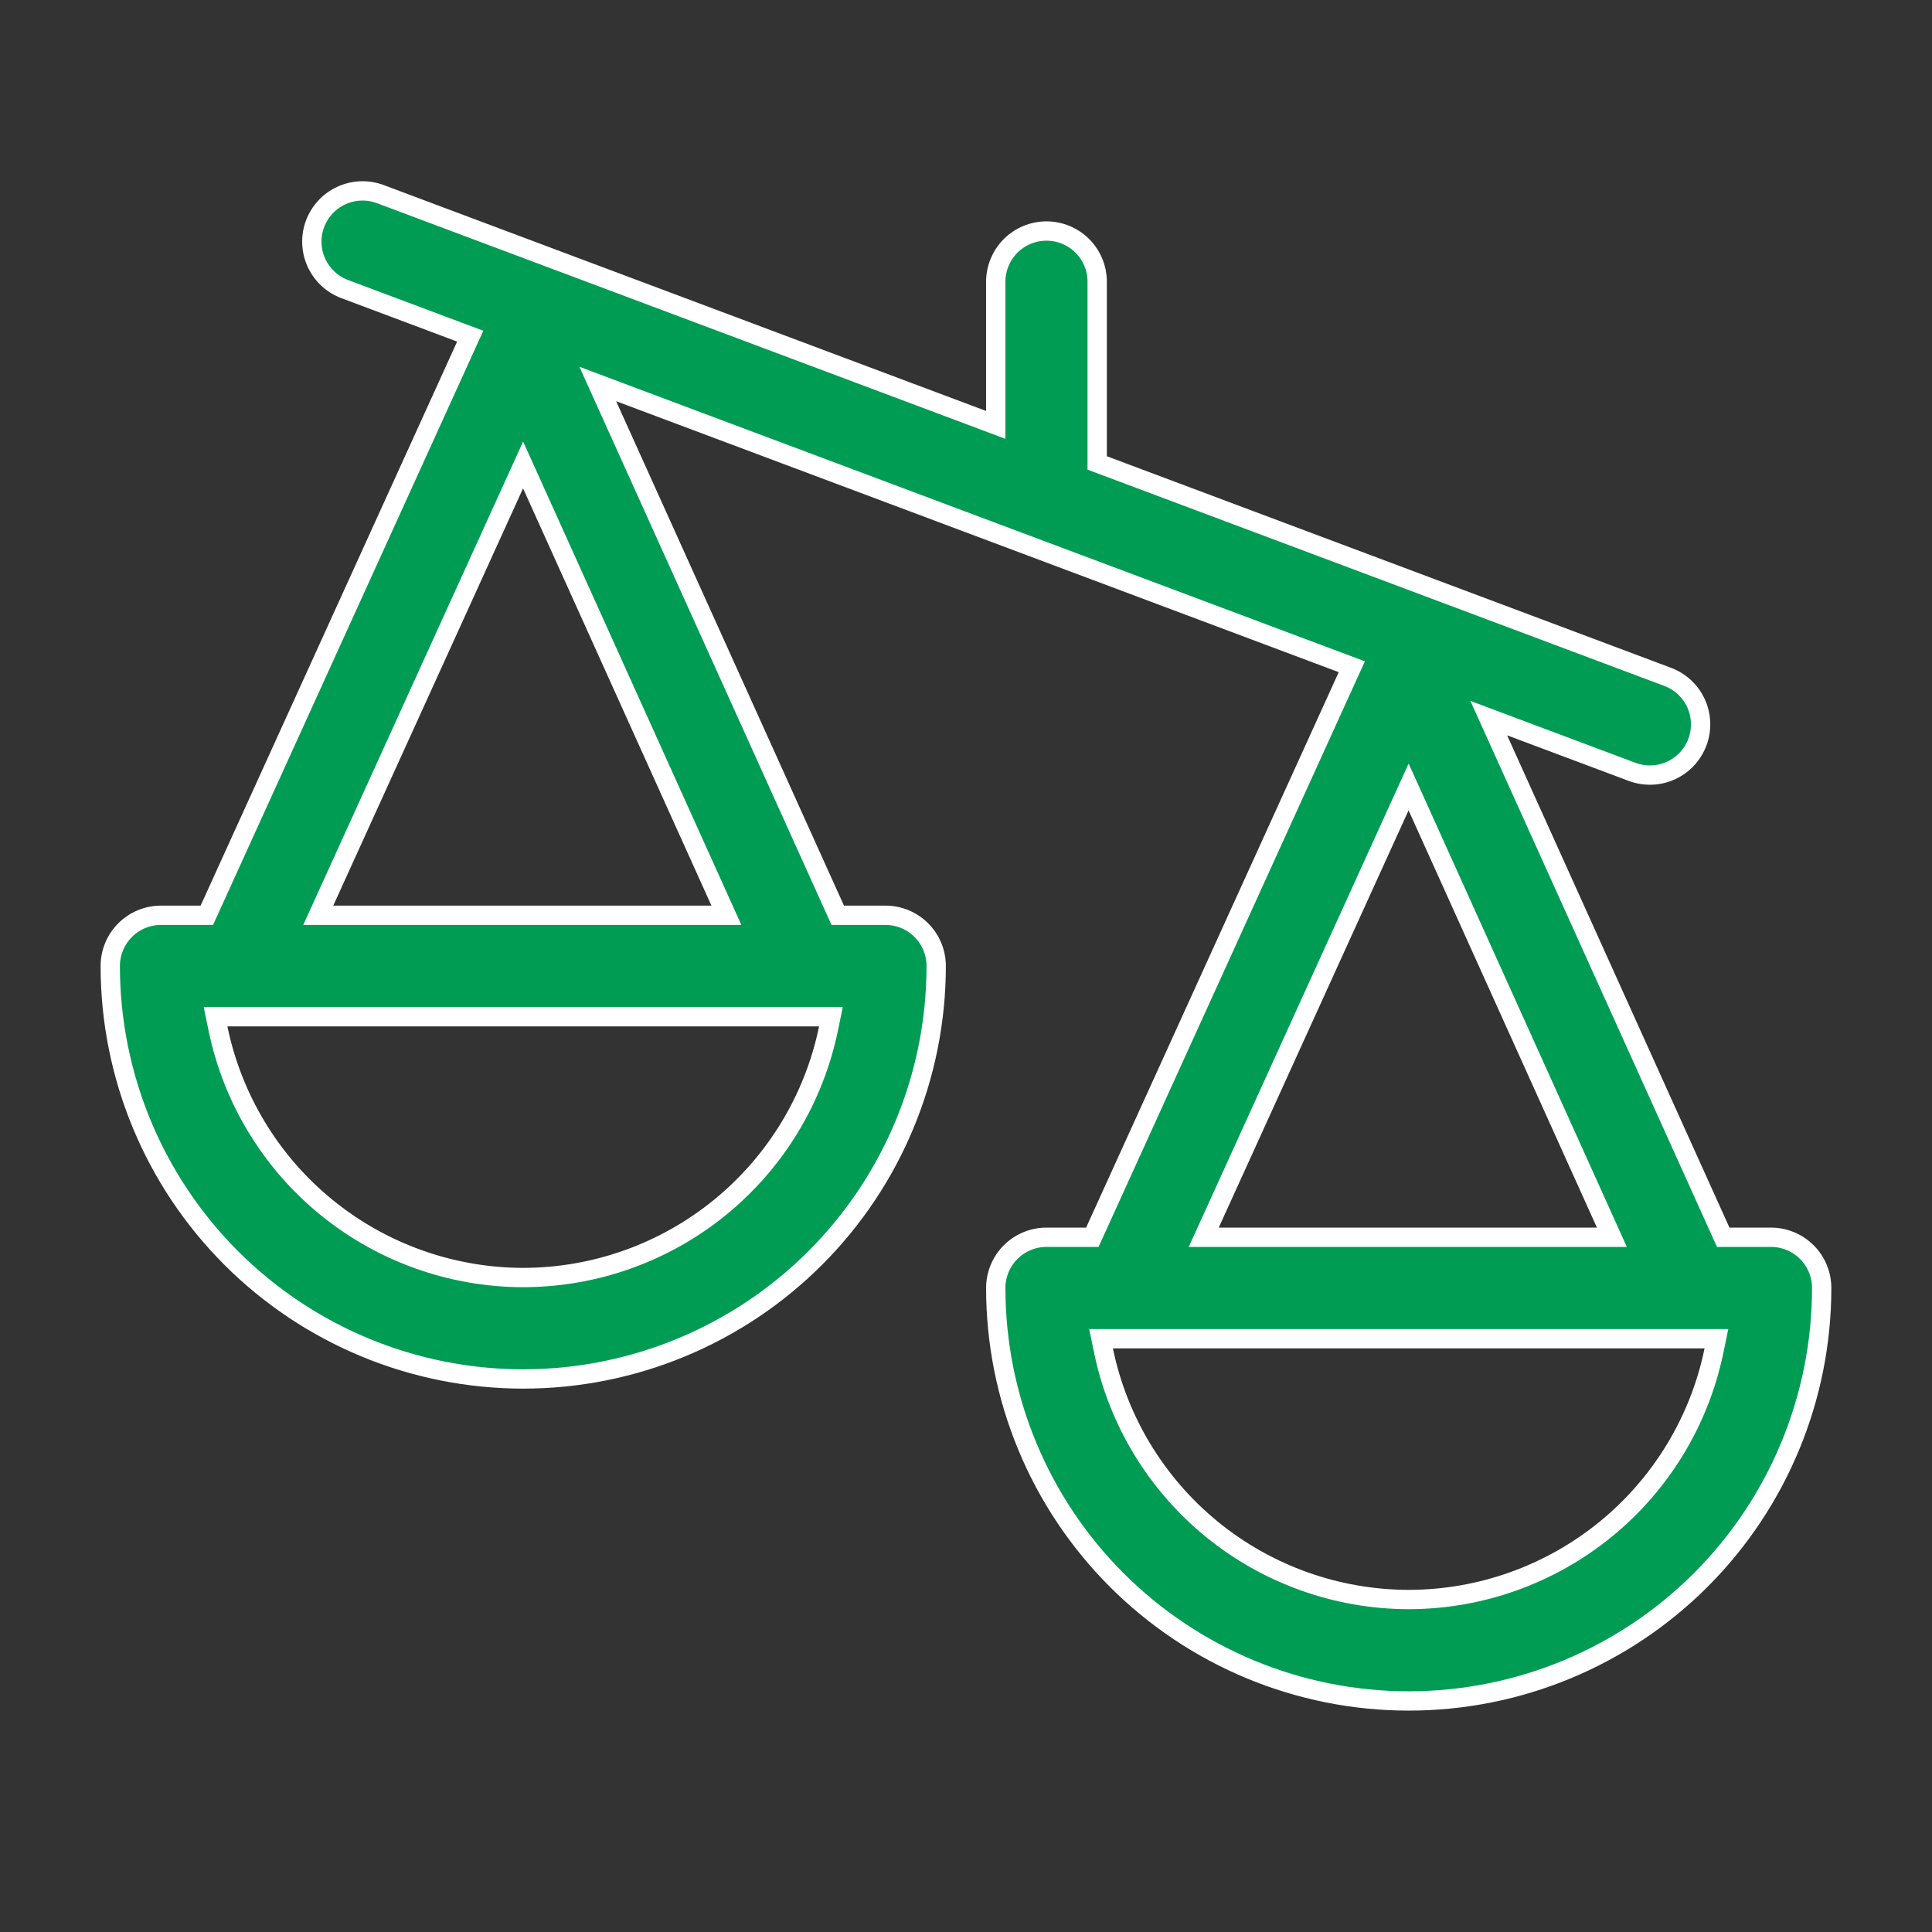 <svg width="100" height="100" viewBox="0 0 100 100" fill="none" xmlns="http://www.w3.org/2000/svg">
<rect x="0" y="0" width="100" height="100" fill="#333333" stroke="none"/>
<path d="M89.061 63.747L89.194 64.041H89.517H91.665C92.362 64.041 93.029 64.318 93.522 64.81C94.014 65.302 94.29 65.97 94.29 66.666C94.29 72.335 92.038 77.772 88.03 81.781C84.021 85.789 78.584 88.041 72.915 88.041C67.246 88.041 61.81 85.789 57.801 81.781C53.792 77.772 51.54 72.335 51.54 66.666C51.54 65.97 51.817 65.302 52.309 64.81C52.801 64.318 53.469 64.041 54.165 64.041H56.217H56.539L56.672 63.748L69.748 34.998L69.97 34.511L69.469 34.323L32.067 20.298L30.941 19.875L31.436 20.972L43.228 47.081L43.361 47.375H43.683H45.832C46.528 47.375 47.196 47.651 47.688 48.144C48.181 48.636 48.457 49.303 48.457 50C48.457 55.669 46.205 61.105 42.196 65.114C38.188 69.123 32.751 71.375 27.082 71.375C21.413 71.375 15.976 69.123 11.968 65.114C7.959 61.105 5.707 55.669 5.707 50C5.707 49.303 5.984 48.636 6.476 48.144C6.968 47.651 7.636 47.375 8.332 47.375H10.384H10.706L10.839 47.082L24.117 17.887L24.339 17.399L23.838 17.212L17.828 14.958C17.828 14.958 17.828 14.958 17.827 14.957C17.18 14.71 16.657 14.216 16.372 13.584C16.087 12.952 16.064 12.232 16.308 11.583C16.552 10.934 17.043 10.407 17.674 10.119C18.304 9.83 19.023 9.803 19.673 10.043C19.674 10.043 19.674 10.043 19.674 10.043L50.865 21.739L51.54 21.993V21.271V14.583C51.54 13.887 51.817 13.219 52.309 12.727C52.801 12.235 53.469 11.958 54.165 11.958C54.862 11.958 55.529 12.235 56.022 12.727C56.514 13.219 56.79 13.887 56.79 14.583V23.615V23.962L57.115 24.083L86.336 35.041C86.336 35.041 86.337 35.042 86.337 35.042C86.984 35.289 87.507 35.783 87.792 36.415C88.077 37.048 88.1 37.767 87.856 38.416C87.612 39.066 87.121 39.592 86.491 39.881C85.86 40.169 85.141 40.196 84.491 39.956C84.491 39.956 84.49 39.956 84.49 39.956L78.184 37.592L77.058 37.169L77.553 38.266L89.061 63.747ZM27.081 66.125H27.083C30.798 66.12 34.399 64.835 37.278 62.485C40.156 60.135 42.137 56.865 42.885 53.225L43.009 52.625H42.395H11.77H11.157L11.281 53.225C12.029 56.865 14.009 60.135 16.887 62.484C19.766 64.834 23.366 66.12 27.081 66.125ZM16.794 46.668L16.472 47.375H17.249H36.824H37.598L37.279 46.669L27.529 25.071L27.075 24.065L26.619 25.069L16.794 46.668ZM73.363 41.737L72.909 40.732L72.452 41.736L62.627 63.334L62.305 64.041H63.082H82.657H83.431L83.113 63.336L73.363 41.737ZM57.604 69.291H56.99L57.114 69.892C57.862 73.531 59.843 76.801 62.721 79.151C65.599 81.501 69.199 82.786 72.915 82.791H72.916C76.632 82.787 80.232 81.501 83.111 79.152C85.99 76.802 87.97 73.532 88.718 69.892L88.842 69.291H88.229H57.604Z" fill="#009C54" stroke="white"/>
</svg>

